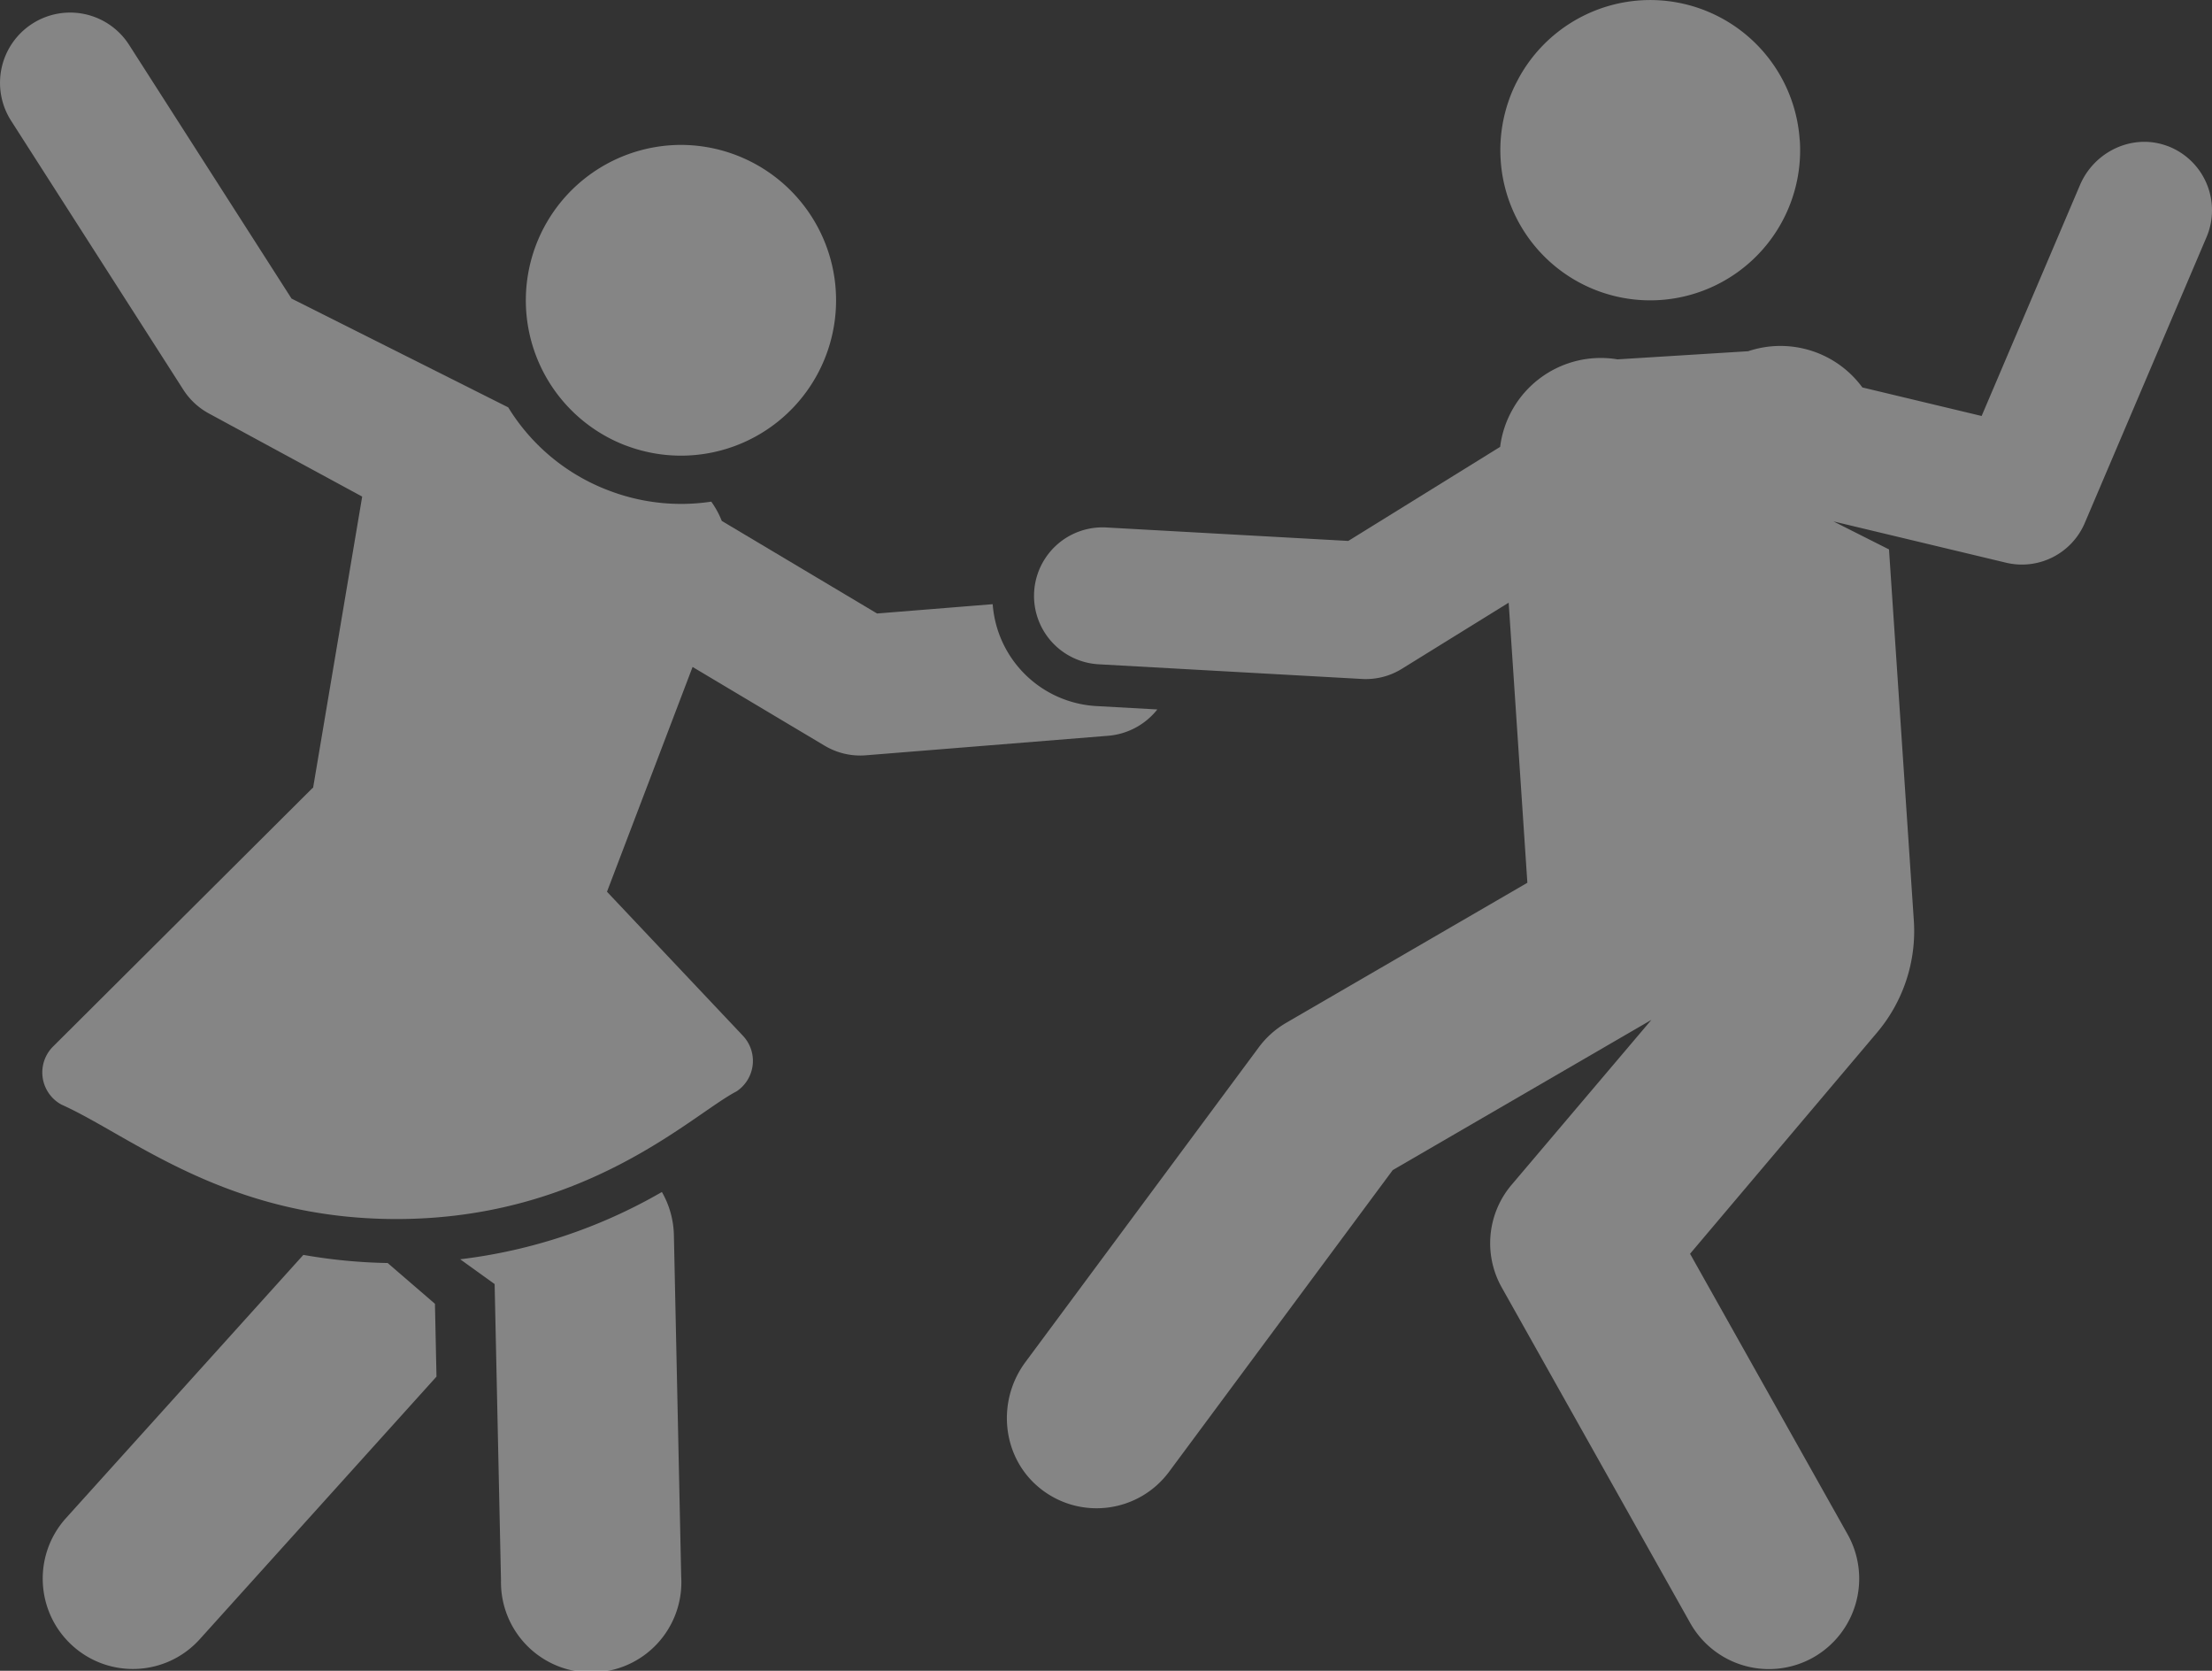 <svg xmlns="http://www.w3.org/2000/svg" fill="none" overflow="visible" preserveAspectRatio="none" style="display:block" viewBox="0 0 49 37"><rect x="0" y="0" width="49" height="37" fill="#333333" stroke="none"/><g id="Group" fill="white" fill-opacity=".4"><path id="Vector" d="m25.637 15.711-1.35-.075a2.44 2.44 0 0 1-2.297-2.256l-2.561.206-3.44-2.05a2 2 0 0 0-.233-.427c-.767.116-1.55.03-2.274-.248a4.46 4.46 0 0 1-2.224-1.84l-4.8-2.409L2.86.994A1.55 1.55 0 0 0 .715.525a1.557 1.557 0 0 0-.469 2.149L4.06 8.629c.141.221.337.403.568.528l3.395 1.84-1.088 6.453-.009-.002-5.752 5.729a.81.81 0 0 0 .186 1.284c1.541.69 3.651 2.535 7.421 2.535 4.207 0 6.558-2.322 7.533-2.826a.81.81 0 0 0 .144-1.232l-3.012-3.19 1.896-4.978 2.924 1.743c.276.165.597.24.918.213l5.363-.432a1.55 1.55 0 0 0 1.09-.583m14.23-12.607A3.32 3.32 0 0 0 36.335.008a3.324 3.324 0 0 0-3.092 3.54 3.32 3.32 0 0 0 3.534 3.096 3.324 3.324 0 0 0 3.092-3.54"/><path id="Vector_2" d="M48.011 3.233c-.764-.285-1.616.115-1.936.866l-2.178 5.113-2.642-.632a2.25 2.25 0 0 0-2.53-.802l-2.894.18a2.247 2.247 0 0 0-2.6 1.938l-3.364 2.083-5.36-.298a1.517 1.517 0 0 0-.168 3.03l5.835.325c.31.017.618-.062.88-.225l2.366-1.464.414 6.202-5.345 3.103c-.235.137-.44.32-.603.539l-5.171 6.973c-.648.872-.521 2.119.326 2.797.89.712 2.183.539 2.857-.369l4.954-6.68 5.729-3.326-3.093 3.648a2 2 0 0 0-.22 2.28l4.174 7.429a2 2 0 0 0 2.723.763 2.005 2.005 0 0 0 .763-2.728l-3.49-6.213 4.143-4.9a3.48 3.48 0 0 0 .814-2.478l-.55-8.22-1.23-.62 3.822.914c.718.172 1.455-.2 1.745-.88l2.697-6.33a1.52 1.52 0 0 0-.868-2.019M8.588 27.97a12 12 0 0 1-1.868-.18l-5.259 5.83c-.739.82-.674 2.084.144 2.824s2.08.677 2.82-.143l5.244-5.815-.034-1.613zm6.074-1.573a11.7 11.7 0 0 1-4.468 1.49l.763.549.141 6.568a1.998 1.998 0 1 0 3.992-.086l-.162-7.567a2 2 0 0 0-.266-.954m-.801-16.532a3.434 3.434 0 0 0 4.434-1.988 3.442 3.442 0 0 0-3.209-4.668 3.442 3.442 0 0 0-1.225 6.657"/></g></svg>